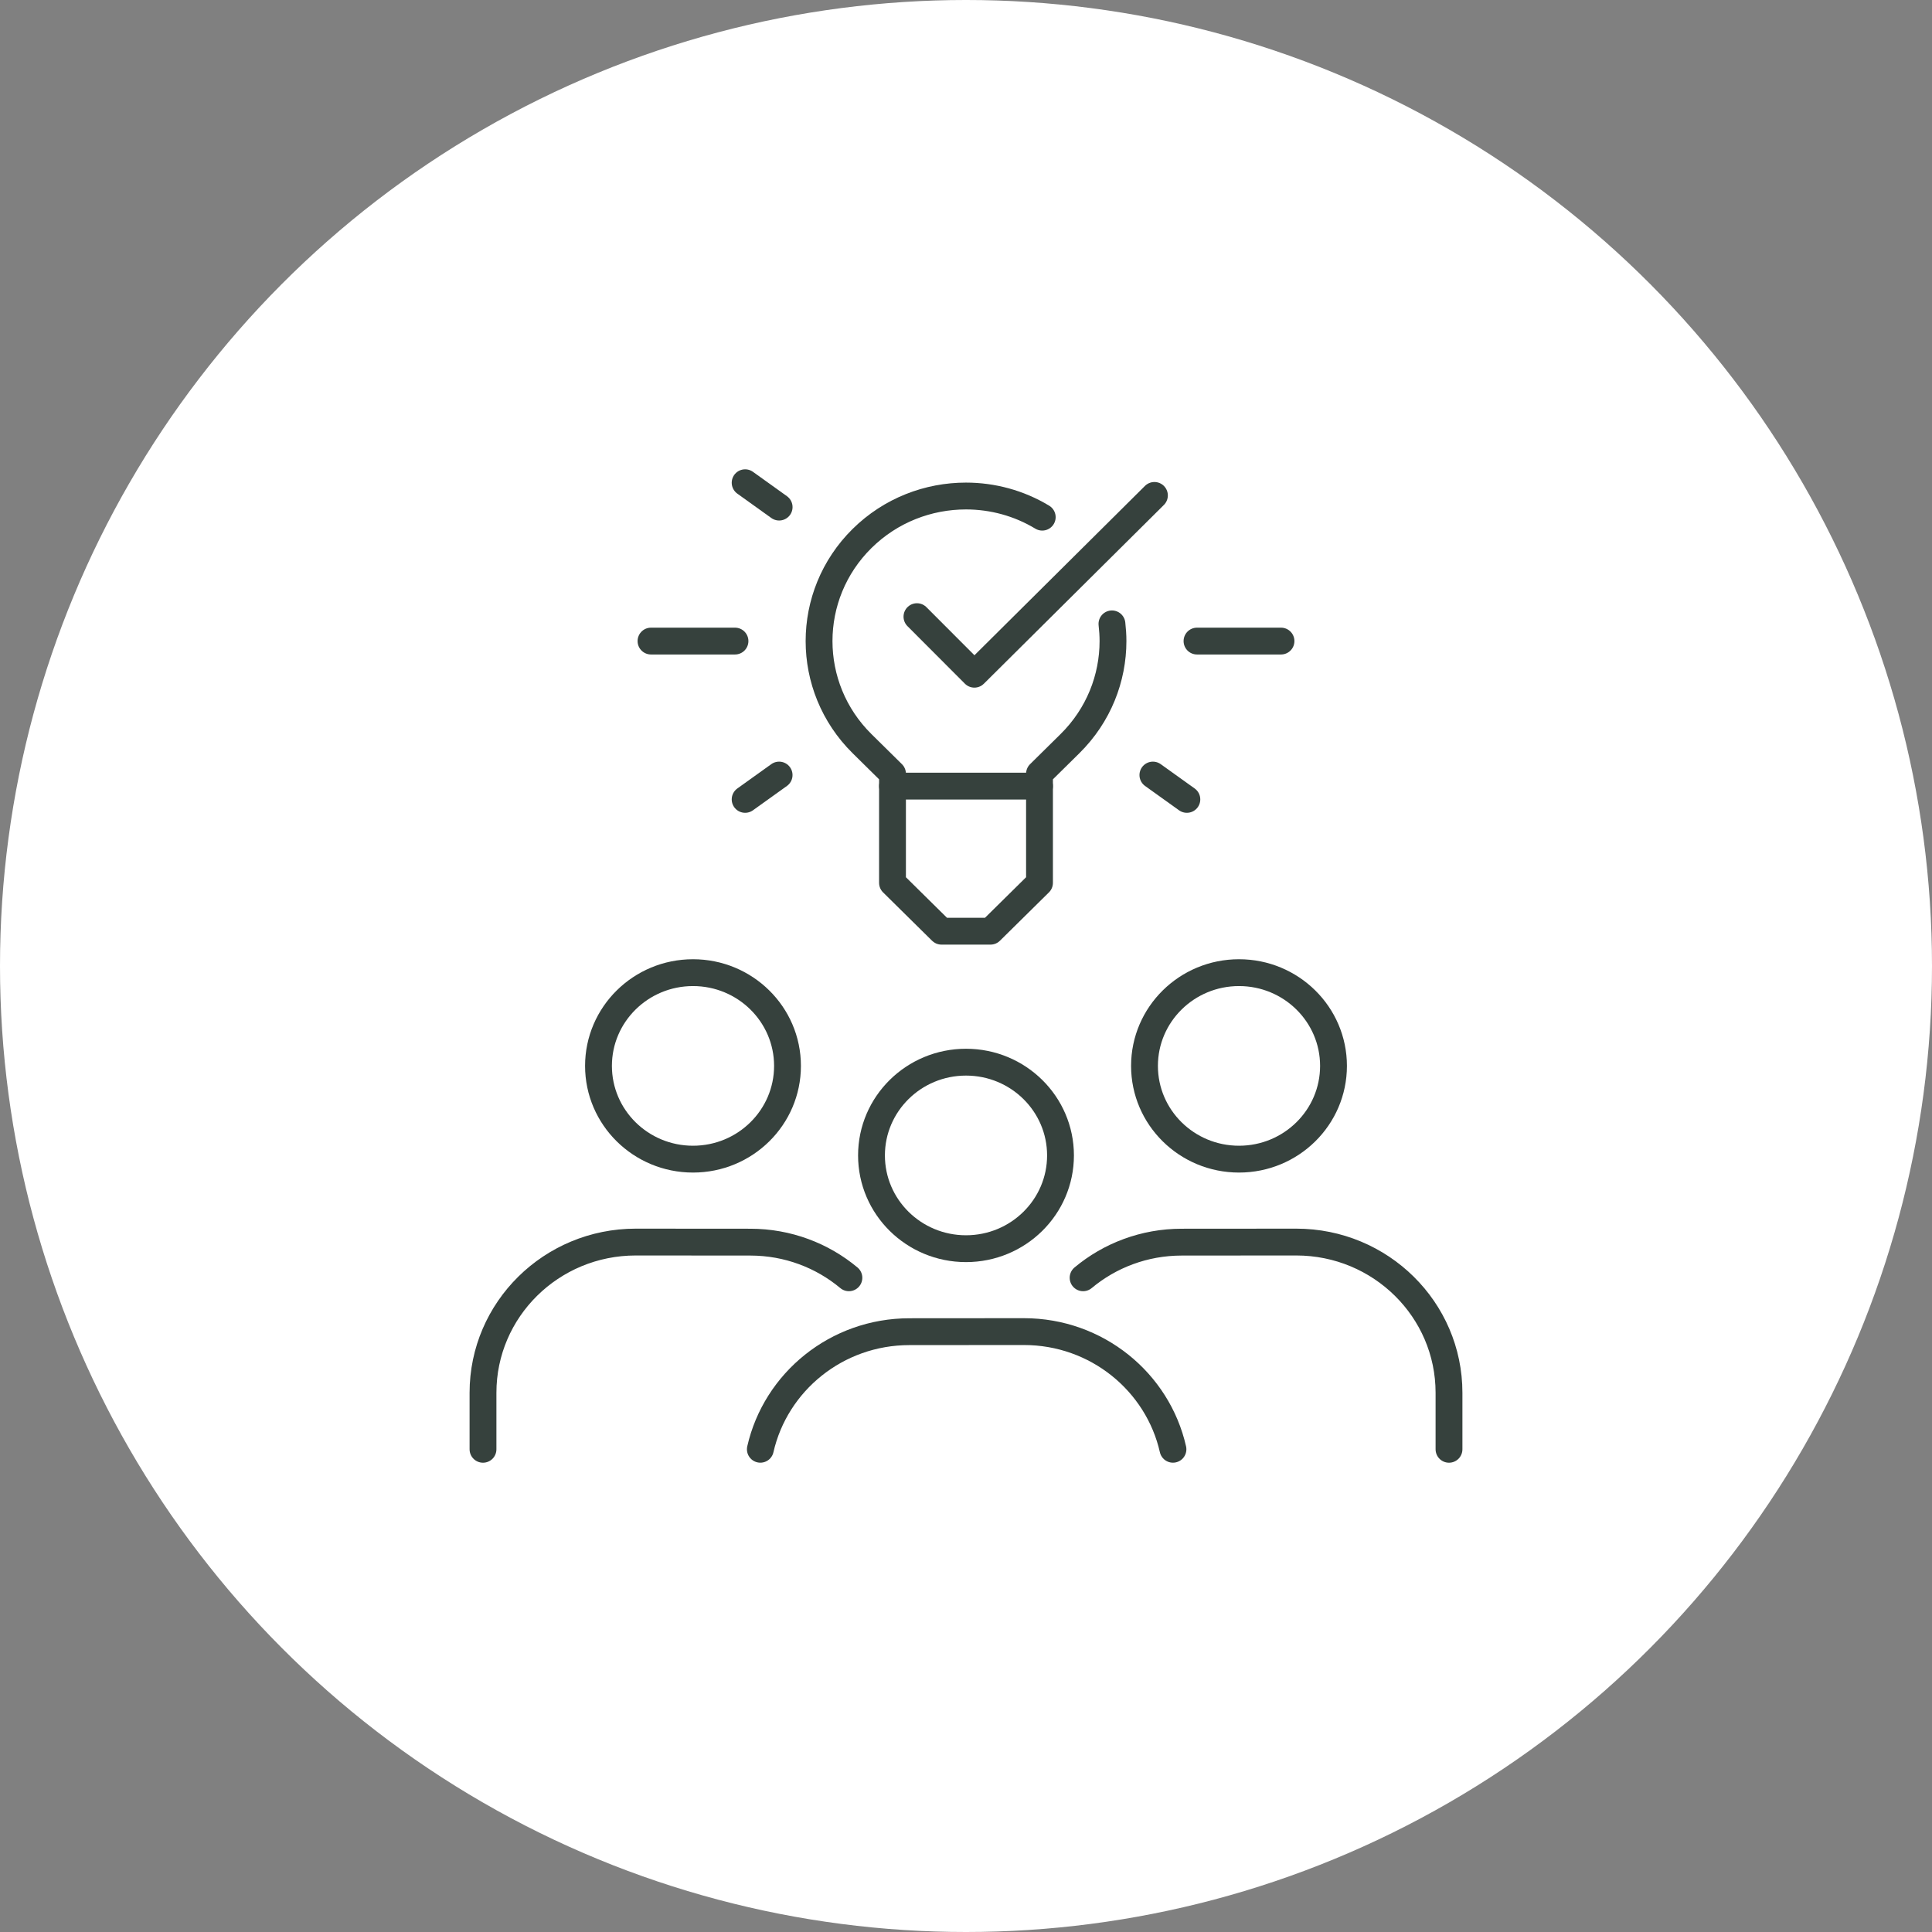 <svg xmlns="http://www.w3.org/2000/svg" width="72" height="72" viewBox="0 0 72 72" fill="none"><rect x="0" y="0" width="72" height="72" fill="#808080" stroke="none"/><circle cx="36" cy="36" r="36" fill="white"></circle><path d="M46.174 43.198C48.119 43.198 49.696 41.642 49.696 39.723C49.696 37.804 48.119 36.248 46.174 36.248C44.229 36.248 42.652 37.804 42.652 39.723C42.652 41.642 44.229 43.198 46.174 43.198Z" stroke="#36413D" stroke-linecap="round" stroke-linejoin="round"></path><path d="M40.364 47.619C41.355 46.791 42.639 46.291 44.04 46.291L48.308 46.288C51.452 46.288 54 48.802 54 51.904V54.011" stroke="#36413D" stroke-linecap="round" stroke-linejoin="round"></path><path d="M36 46.535C37.945 46.535 39.522 44.979 39.522 43.059C39.522 41.14 37.945 39.584 36 39.584C34.055 39.584 32.478 41.14 32.478 43.059C32.478 44.979 34.055 46.535 36 46.535Z" stroke="#36413D" stroke-linecap="round" stroke-linejoin="round"></path><path d="M28.336 54.01C28.906 51.502 31.176 49.628 33.89 49.628L38.159 49.625C40.873 49.625 43.145 51.5 43.713 54.01" stroke="#36413D" stroke-linecap="round" stroke-linejoin="round"></path><path d="M25.826 43.198C27.771 43.198 29.348 41.642 29.348 39.723C29.348 37.804 27.771 36.248 25.826 36.248C23.881 36.248 22.304 37.804 22.304 39.723C22.304 41.642 23.881 43.198 25.826 43.198Z" stroke="#36413D" stroke-linecap="round" stroke-linejoin="round"></path><path d="M31.636 47.619C30.645 46.791 29.361 46.291 27.96 46.291L23.692 46.288C20.548 46.288 18 48.802 18 51.904V54.011" stroke="#36413D" stroke-linecap="round" stroke-linejoin="round"></path><path d="M27.769 17.99L29.036 18.898" stroke="#36413D" stroke-linecap="round" stroke-linejoin="round"></path><path d="M42.965 28.884L44.231 29.791" stroke="#36413D" stroke-linecap="round" stroke-linejoin="round"></path><path d="M29.035 28.884L27.769 29.791" stroke="#36413D" stroke-linecap="round" stroke-linejoin="round"></path><path d="M47.739 23.891H44.609" stroke="#36413D" stroke-linecap="round" stroke-linejoin="round"></path><path d="M27.391 23.891H24.261" stroke="#36413D" stroke-linecap="round" stroke-linejoin="round"></path><path d="M41.439 23.25C41.463 23.466 41.478 23.675 41.478 23.891C41.478 25.273 40.946 26.656 39.874 27.714L38.739 28.834V29.297" stroke="#36413D" stroke-linecap="round" stroke-linejoin="round"></path><path d="M33.261 29.297V28.834L32.126 27.714C29.99 25.606 29.99 22.177 32.126 20.068C33.198 19.01 34.599 18.485 36 18.485C36.986 18.485 37.972 18.748 38.841 19.273" stroke="#36413D" stroke-linecap="round" stroke-linejoin="round"></path><path d="M36.912 34.703H35.087C34.373 33.999 33.974 33.605 33.261 32.901V29.297H38.739V32.901C38.026 33.605 37.627 33.999 36.913 34.703H36.912Z" stroke="#36413D" stroke-linecap="round" stroke-linejoin="round"></path><path d="M43.022 18.463L36.313 25.126L34.172 22.981" stroke="#36413D" stroke-linecap="round" stroke-linejoin="round"></path></svg>